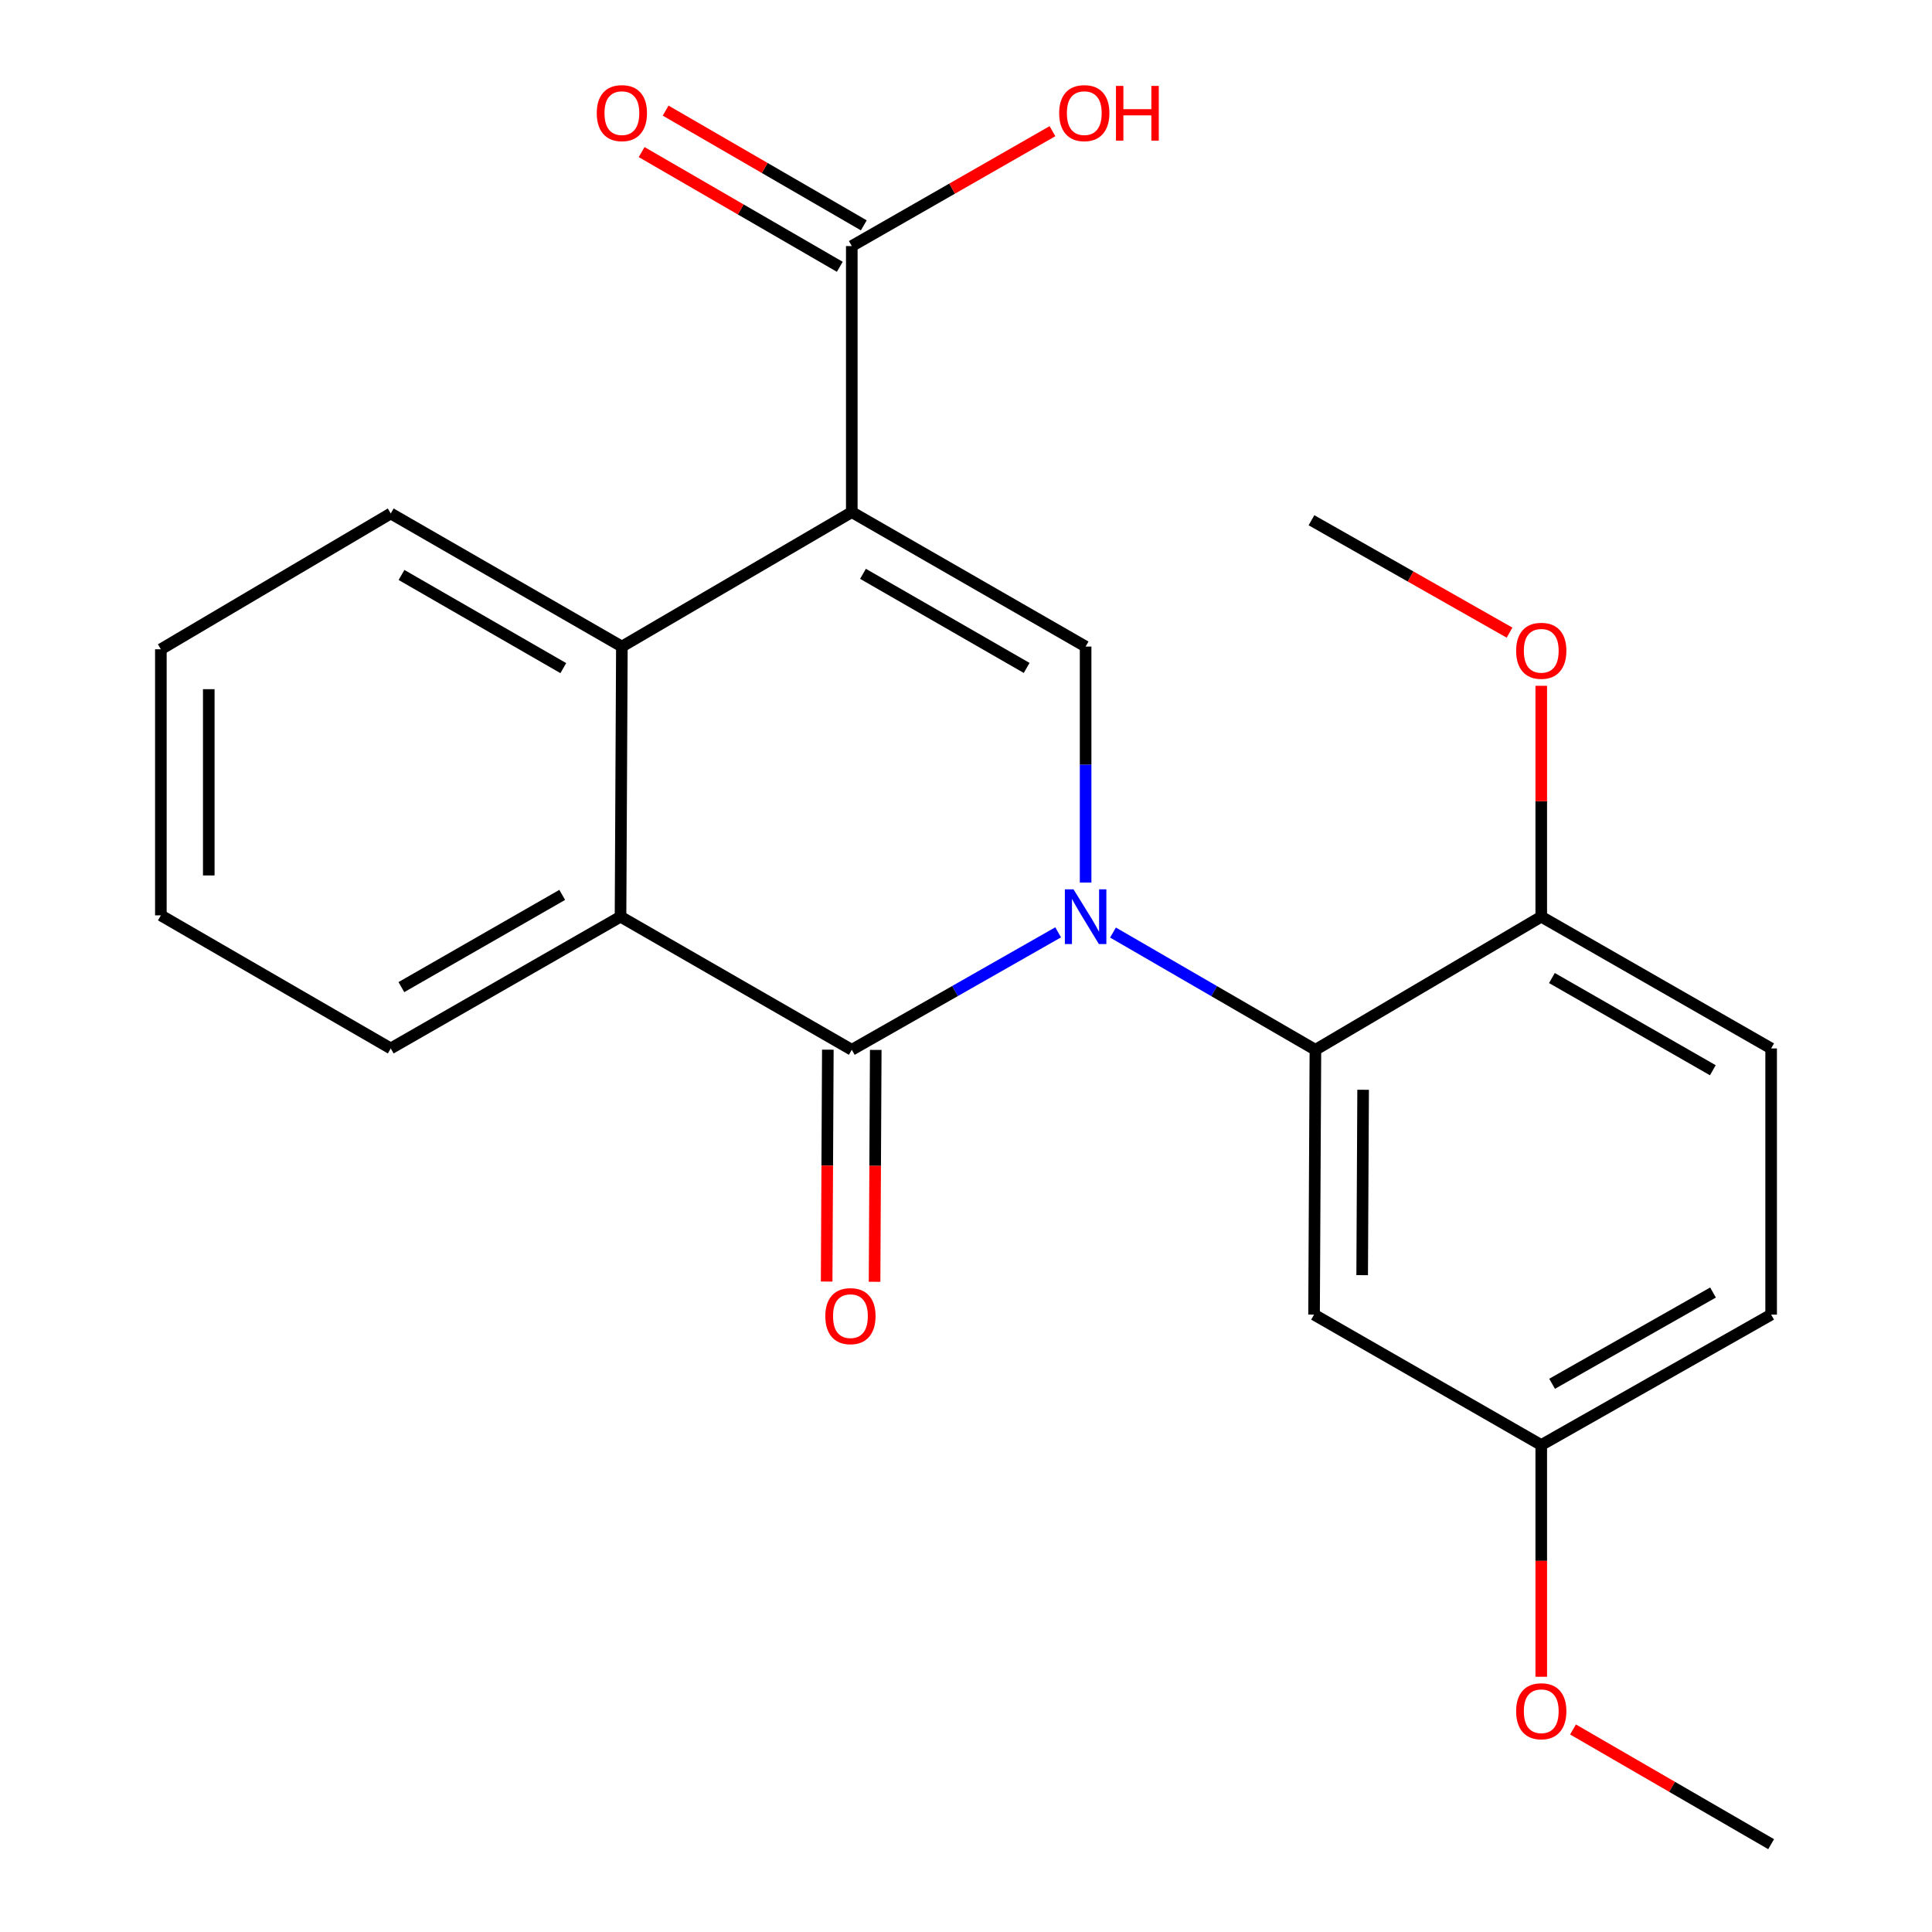 <?xml version='1.0' encoding='iso-8859-1'?>
<svg version='1.1' baseProfile='full'
              xmlns='http://www.w3.org/2000/svg'
                      xmlns:rdkit='http://www.rdkit.org/xml'
                      xmlns:xlink='http://www.w3.org/1999/xlink'
                  xml:space='preserve'
width='1000px' height='1000px' viewBox='0 0 1000 1000'>
<!-- END OF HEADER -->
<rect style='opacity:1.0;fill:#FFFFFF;stroke:none' width='1000' height='1000' x='0' y='0'> </rect>
<path class='bond-1' d='M 547.69,482.573 L 494.288,512.973' style='fill:none;fill-rule:evenodd;stroke:#0000FF;stroke-width:6px;stroke-linecap:butt;stroke-linejoin:miter;stroke-opacity:1' />
<path class='bond-1' d='M 494.288,512.973 L 440.885,543.374' style='fill:none;fill-rule:evenodd;stroke:#000000;stroke-width:6px;stroke-linecap:butt;stroke-linejoin:miter;stroke-opacity:1' />
<path class='bond-2' d='M 561.911,456.822 L 561.911,395.741' style='fill:none;fill-rule:evenodd;stroke:#0000FF;stroke-width:6px;stroke-linecap:butt;stroke-linejoin:miter;stroke-opacity:1' />
<path class='bond-2' d='M 561.911,395.741 L 561.911,334.66' style='fill:none;fill-rule:evenodd;stroke:#000000;stroke-width:6px;stroke-linecap:butt;stroke-linejoin:miter;stroke-opacity:1' />
<path class='bond-4' d='M 576.088,482.689 L 628.473,513.031' style='fill:none;fill-rule:evenodd;stroke:#0000FF;stroke-width:6px;stroke-linecap:butt;stroke-linejoin:miter;stroke-opacity:1' />
<path class='bond-4' d='M 628.473,513.031 L 680.857,543.374' style='fill:none;fill-rule:evenodd;stroke:#000000;stroke-width:6px;stroke-linecap:butt;stroke-linejoin:miter;stroke-opacity:1' />
<path class='bond-0' d='M 440.885,265.076 L 561.911,334.66' style='fill:none;fill-rule:evenodd;stroke:#000000;stroke-width:6px;stroke-linecap:butt;stroke-linejoin:miter;stroke-opacity:1' />
<path class='bond-0' d='M 446.679,297.011 L 531.397,345.72' style='fill:none;fill-rule:evenodd;stroke:#000000;stroke-width:6px;stroke-linecap:butt;stroke-linejoin:miter;stroke-opacity:1' />
<path class='bond-3' d='M 440.885,265.076 L 321.884,334.66' style='fill:none;fill-rule:evenodd;stroke:#000000;stroke-width:6px;stroke-linecap:butt;stroke-linejoin:miter;stroke-opacity:1' />
<path class='bond-6' d='M 440.885,265.076 L 440.885,127.366' style='fill:none;fill-rule:evenodd;stroke:#000000;stroke-width:6px;stroke-linecap:butt;stroke-linejoin:miter;stroke-opacity:1' />
<path class='bond-5' d='M 440.885,543.374 L 321.182,474.478' style='fill:none;fill-rule:evenodd;stroke:#000000;stroke-width:6px;stroke-linecap:butt;stroke-linejoin:miter;stroke-opacity:1' />
<path class='bond-8' d='M 428.487,543.31 L 428.181,603.317' style='fill:none;fill-rule:evenodd;stroke:#000000;stroke-width:6px;stroke-linecap:butt;stroke-linejoin:miter;stroke-opacity:1' />
<path class='bond-8' d='M 428.181,603.317 L 427.875,663.324' style='fill:none;fill-rule:evenodd;stroke:#FF0000;stroke-width:6px;stroke-linecap:butt;stroke-linejoin:miter;stroke-opacity:1' />
<path class='bond-8' d='M 453.284,543.437 L 452.978,603.444' style='fill:none;fill-rule:evenodd;stroke:#000000;stroke-width:6px;stroke-linecap:butt;stroke-linejoin:miter;stroke-opacity:1' />
<path class='bond-8' d='M 452.978,603.444 L 452.672,663.451' style='fill:none;fill-rule:evenodd;stroke:#FF0000;stroke-width:6px;stroke-linecap:butt;stroke-linejoin:miter;stroke-opacity:1' />
<path class='bond-15' d='M 321.884,334.66 L 202.25,265.778' style='fill:none;fill-rule:evenodd;stroke:#000000;stroke-width:6px;stroke-linecap:butt;stroke-linejoin:miter;stroke-opacity:1' />
<path class='bond-15' d='M 291.566,345.818 L 207.821,297.6' style='fill:none;fill-rule:evenodd;stroke:#000000;stroke-width:6px;stroke-linecap:butt;stroke-linejoin:miter;stroke-opacity:1' />
<path class='bond-23' d='M 321.884,334.66 L 321.182,474.478' style='fill:none;fill-rule:evenodd;stroke:#000000;stroke-width:6px;stroke-linecap:butt;stroke-linejoin:miter;stroke-opacity:1' />
<path class='bond-7' d='M 680.857,543.374 L 680.155,680.449' style='fill:none;fill-rule:evenodd;stroke:#000000;stroke-width:6px;stroke-linecap:butt;stroke-linejoin:miter;stroke-opacity:1' />
<path class='bond-7' d='M 705.549,564.062 L 705.057,660.015' style='fill:none;fill-rule:evenodd;stroke:#000000;stroke-width:6px;stroke-linecap:butt;stroke-linejoin:miter;stroke-opacity:1' />
<path class='bond-9' d='M 680.857,543.374 L 797.75,474.478' style='fill:none;fill-rule:evenodd;stroke:#000000;stroke-width:6px;stroke-linecap:butt;stroke-linejoin:miter;stroke-opacity:1' />
<path class='bond-16' d='M 321.182,474.478 L 202.25,542.671' style='fill:none;fill-rule:evenodd;stroke:#000000;stroke-width:6px;stroke-linecap:butt;stroke-linejoin:miter;stroke-opacity:1' />
<path class='bond-16' d='M 291.007,463.194 L 207.755,510.93' style='fill:none;fill-rule:evenodd;stroke:#000000;stroke-width:6px;stroke-linecap:butt;stroke-linejoin:miter;stroke-opacity:1' />
<path class='bond-10' d='M 447.098,116.636 L 395.816,86.946' style='fill:none;fill-rule:evenodd;stroke:#000000;stroke-width:6px;stroke-linecap:butt;stroke-linejoin:miter;stroke-opacity:1' />
<path class='bond-10' d='M 395.816,86.946 L 344.534,57.257' style='fill:none;fill-rule:evenodd;stroke:#FF0000;stroke-width:6px;stroke-linecap:butt;stroke-linejoin:miter;stroke-opacity:1' />
<path class='bond-10' d='M 434.673,138.096 L 383.391,108.407' style='fill:none;fill-rule:evenodd;stroke:#000000;stroke-width:6px;stroke-linecap:butt;stroke-linejoin:miter;stroke-opacity:1' />
<path class='bond-10' d='M 383.391,108.407 L 332.11,78.717' style='fill:none;fill-rule:evenodd;stroke:#FF0000;stroke-width:6px;stroke-linecap:butt;stroke-linejoin:miter;stroke-opacity:1' />
<path class='bond-13' d='M 440.885,127.366 L 492.821,97.632' style='fill:none;fill-rule:evenodd;stroke:#000000;stroke-width:6px;stroke-linecap:butt;stroke-linejoin:miter;stroke-opacity:1' />
<path class='bond-13' d='M 492.821,97.632 L 544.756,67.898' style='fill:none;fill-rule:evenodd;stroke:#FF0000;stroke-width:6px;stroke-linecap:butt;stroke-linejoin:miter;stroke-opacity:1' />
<path class='bond-12' d='M 680.155,680.449 L 797.75,747.94' style='fill:none;fill-rule:evenodd;stroke:#000000;stroke-width:6px;stroke-linecap:butt;stroke-linejoin:miter;stroke-opacity:1' />
<path class='bond-11' d='M 797.75,474.478 L 916.738,542.671' style='fill:none;fill-rule:evenodd;stroke:#000000;stroke-width:6px;stroke-linecap:butt;stroke-linejoin:miter;stroke-opacity:1' />
<path class='bond-11' d='M 803.268,506.221 L 886.559,553.957' style='fill:none;fill-rule:evenodd;stroke:#000000;stroke-width:6px;stroke-linecap:butt;stroke-linejoin:miter;stroke-opacity:1' />
<path class='bond-17' d='M 797.75,474.478 L 797.75,414.724' style='fill:none;fill-rule:evenodd;stroke:#000000;stroke-width:6px;stroke-linecap:butt;stroke-linejoin:miter;stroke-opacity:1' />
<path class='bond-17' d='M 797.75,414.724 L 797.75,354.971' style='fill:none;fill-rule:evenodd;stroke:#FF0000;stroke-width:6px;stroke-linecap:butt;stroke-linejoin:miter;stroke-opacity:1' />
<path class='bond-14' d='M 916.738,542.671 L 916.738,680.449' style='fill:none;fill-rule:evenodd;stroke:#000000;stroke-width:6px;stroke-linecap:butt;stroke-linejoin:miter;stroke-opacity:1' />
<path class='bond-18' d='M 797.75,747.94 L 797.75,807.913' style='fill:none;fill-rule:evenodd;stroke:#000000;stroke-width:6px;stroke-linecap:butt;stroke-linejoin:miter;stroke-opacity:1' />
<path class='bond-18' d='M 797.75,807.913 L 797.75,867.887' style='fill:none;fill-rule:evenodd;stroke:#FF0000;stroke-width:6px;stroke-linecap:butt;stroke-linejoin:miter;stroke-opacity:1' />
<path class='bond-24' d='M 797.75,747.94 L 916.738,680.449' style='fill:none;fill-rule:evenodd;stroke:#000000;stroke-width:6px;stroke-linecap:butt;stroke-linejoin:miter;stroke-opacity:1' />
<path class='bond-24' d='M 803.364,716.247 L 886.655,669.003' style='fill:none;fill-rule:evenodd;stroke:#000000;stroke-width:6px;stroke-linecap:butt;stroke-linejoin:miter;stroke-opacity:1' />
<path class='bond-21' d='M 202.25,265.778 L 83.262,336.066' style='fill:none;fill-rule:evenodd;stroke:#000000;stroke-width:6px;stroke-linecap:butt;stroke-linejoin:miter;stroke-opacity:1' />
<path class='bond-22' d='M 202.25,542.671 L 83.262,473.789' style='fill:none;fill-rule:evenodd;stroke:#000000;stroke-width:6px;stroke-linecap:butt;stroke-linejoin:miter;stroke-opacity:1' />
<path class='bond-19' d='M 781.332,327.451 L 730.075,298.364' style='fill:none;fill-rule:evenodd;stroke:#FF0000;stroke-width:6px;stroke-linecap:butt;stroke-linejoin:miter;stroke-opacity:1' />
<path class='bond-19' d='M 730.075,298.364 L 678.818,269.277' style='fill:none;fill-rule:evenodd;stroke:#000000;stroke-width:6px;stroke-linecap:butt;stroke-linejoin:miter;stroke-opacity:1' />
<path class='bond-20' d='M 814.188,895.167 L 865.463,924.856' style='fill:none;fill-rule:evenodd;stroke:#FF0000;stroke-width:6px;stroke-linecap:butt;stroke-linejoin:miter;stroke-opacity:1' />
<path class='bond-20' d='M 865.463,924.856 L 916.738,954.545' style='fill:none;fill-rule:evenodd;stroke:#000000;stroke-width:6px;stroke-linecap:butt;stroke-linejoin:miter;stroke-opacity:1' />
<path class='bond-25' d='M 83.262,336.066 L 83.262,473.789' style='fill:none;fill-rule:evenodd;stroke:#000000;stroke-width:6px;stroke-linecap:butt;stroke-linejoin:miter;stroke-opacity:1' />
<path class='bond-25' d='M 108.06,356.724 L 108.06,453.13' style='fill:none;fill-rule:evenodd;stroke:#000000;stroke-width:6px;stroke-linecap:butt;stroke-linejoin:miter;stroke-opacity:1' />
<path  class='atom-0' d='M 555.651 460.318
L 564.931 475.318
Q 565.851 476.798, 567.331 479.478
Q 568.811 482.158, 568.891 482.318
L 568.891 460.318
L 572.651 460.318
L 572.651 488.638
L 568.771 488.638
L 558.811 472.238
Q 557.651 470.318, 556.411 468.118
Q 555.211 465.918, 554.851 465.238
L 554.851 488.638
L 551.171 488.638
L 551.171 460.318
L 555.651 460.318
' fill='#0000FF'/>
<path  class='atom-9' d='M 427.183 681.232
Q 427.183 674.432, 430.543 670.632
Q 433.903 666.832, 440.183 666.832
Q 446.463 666.832, 449.823 670.632
Q 453.183 674.432, 453.183 681.232
Q 453.183 688.112, 449.783 692.032
Q 446.383 695.912, 440.183 695.912
Q 433.943 695.912, 430.543 692.032
Q 427.183 688.152, 427.183 681.232
M 440.183 692.712
Q 444.503 692.712, 446.823 689.832
Q 449.183 686.912, 449.183 681.232
Q 449.183 675.672, 446.823 672.872
Q 444.503 670.032, 440.183 670.032
Q 435.863 670.032, 433.503 672.832
Q 431.183 675.632, 431.183 681.232
Q 431.183 686.952, 433.503 689.832
Q 435.863 692.712, 440.183 692.712
' fill='#FF0000'/>
<path  class='atom-11' d='M 308.884 58.55
Q 308.884 51.75, 312.244 47.95
Q 315.604 44.15, 321.884 44.15
Q 328.164 44.15, 331.524 47.95
Q 334.884 51.75, 334.884 58.55
Q 334.884 65.43, 331.484 69.35
Q 328.084 73.23, 321.884 73.23
Q 315.644 73.23, 312.244 69.35
Q 308.884 65.47, 308.884 58.55
M 321.884 70.03
Q 326.204 70.03, 328.524 67.15
Q 330.884 64.23, 330.884 58.55
Q 330.884 52.99, 328.524 50.19
Q 326.204 47.35, 321.884 47.35
Q 317.564 47.35, 315.204 50.15
Q 312.884 52.95, 312.884 58.55
Q 312.884 64.27, 315.204 67.15
Q 317.564 70.03, 321.884 70.03
' fill='#FF0000'/>
<path  class='atom-14' d='M 548.223 58.55
Q 548.223 51.75, 551.583 47.95
Q 554.943 44.15, 561.223 44.15
Q 567.503 44.15, 570.863 47.95
Q 574.223 51.75, 574.223 58.55
Q 574.223 65.43, 570.823 69.35
Q 567.423 73.23, 561.223 73.23
Q 554.983 73.23, 551.583 69.35
Q 548.223 65.47, 548.223 58.55
M 561.223 70.03
Q 565.543 70.03, 567.863 67.15
Q 570.223 64.23, 570.223 58.55
Q 570.223 52.99, 567.863 50.19
Q 565.543 47.35, 561.223 47.35
Q 556.903 47.35, 554.543 50.15
Q 552.223 52.95, 552.223 58.55
Q 552.223 64.27, 554.543 67.15
Q 556.903 70.03, 561.223 70.03
' fill='#FF0000'/>
<path  class='atom-14' d='M 577.623 44.47
L 581.463 44.47
L 581.463 56.51
L 595.943 56.51
L 595.943 44.47
L 599.783 44.47
L 599.783 72.79
L 595.943 72.79
L 595.943 59.71
L 581.463 59.71
L 581.463 72.79
L 577.623 72.79
L 577.623 44.47
' fill='#FF0000'/>
<path  class='atom-18' d='M 784.75 336.848
Q 784.75 330.048, 788.11 326.248
Q 791.47 322.448, 797.75 322.448
Q 804.03 322.448, 807.39 326.248
Q 810.75 330.048, 810.75 336.848
Q 810.75 343.728, 807.35 347.648
Q 803.95 351.528, 797.75 351.528
Q 791.51 351.528, 788.11 347.648
Q 784.75 343.768, 784.75 336.848
M 797.75 348.328
Q 802.07 348.328, 804.39 345.448
Q 806.75 342.528, 806.75 336.848
Q 806.75 331.288, 804.39 328.488
Q 802.07 325.648, 797.75 325.648
Q 793.43 325.648, 791.07 328.448
Q 788.75 331.248, 788.75 336.848
Q 788.75 342.568, 791.07 345.448
Q 793.43 348.328, 797.75 348.328
' fill='#FF0000'/>
<path  class='atom-19' d='M 784.75 885.729
Q 784.75 878.929, 788.11 875.129
Q 791.47 871.329, 797.75 871.329
Q 804.03 871.329, 807.39 875.129
Q 810.75 878.929, 810.75 885.729
Q 810.75 892.609, 807.35 896.529
Q 803.95 900.409, 797.75 900.409
Q 791.51 900.409, 788.11 896.529
Q 784.75 892.649, 784.75 885.729
M 797.75 897.209
Q 802.07 897.209, 804.39 894.329
Q 806.75 891.409, 806.75 885.729
Q 806.75 880.169, 804.39 877.369
Q 802.07 874.529, 797.75 874.529
Q 793.43 874.529, 791.07 877.329
Q 788.75 880.129, 788.75 885.729
Q 788.75 891.449, 791.07 894.329
Q 793.43 897.209, 797.75 897.209
' fill='#FF0000'/>
</svg>
